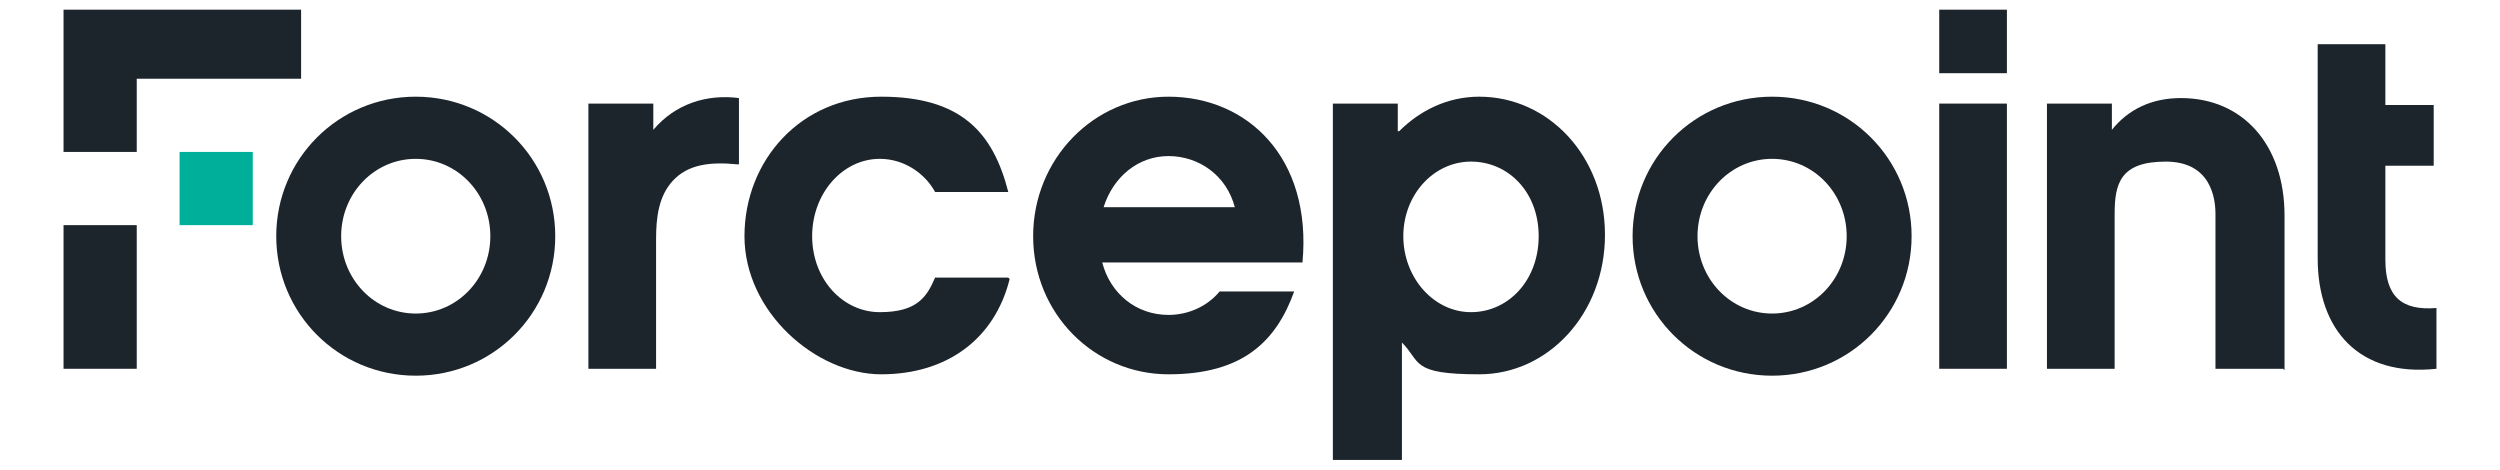 <?xml version="1.0" encoding="UTF-8"?>
<svg xmlns="http://www.w3.org/2000/svg" version="1.1" viewBox="0 0 181 34">
  <defs>
    <style>
      .cls-1 {
        fill: #1d252c;
      }

      .cls-2 {
        fill: #00af9a;
      }
    </style>
  </defs>
  <!-- Generator: Adobe Illustrator 28.7.5, SVG Export Plug-In . SVG Version: 1.2.0 Build 176)  -->
  <g>
    <g id="_圖層_1" data-name="圖層_1">
      <g>
        <g>
          <rect class="cls-2" x="13" y="11" width="5.3" height="5.3"/>
          <polygon class="cls-1" points="21.8 .7 4.6 .7 4.6 11 9.9 11 9.9 5.7 21.8 5.7 21.8 .7"/>
          <rect class="cls-1" x="4.6" y="16.3" width="5.3" height="10.4"/>
        </g>
        <g>
          <rect class="cls-1" x="140.4" y=".7" width="4.9" height="4.6"/>
          <path class="cls-1" d="M53.4,11.9c-2-.2-3.6,0-4.7,1.2-1,1.1-1.2,2.6-1.2,4.2v9.4h-4.9V7.5h4.7v1.9c1.6-1.9,3.9-2.6,6.2-2.3v4.8Z"/>
          <path class="cls-1" d="M73.1,20.2c-1.1,4.4-4.6,6.9-9.3,6.9s-9.9-4.5-9.9-10,4.1-10.1,9.9-10.1,8.1,2.6,9.2,6.9h-5.3c-.7-1.3-2.2-2.4-4-2.4-2.7,0-4.9,2.5-4.9,5.6s2.2,5.5,4.9,5.5,3.4-1.1,4-2.5h5.3Z"/>
          <path class="cls-1" d="M84.6,7c-5.4,0-9.8,4.5-9.8,10.1s4.4,10,9.8,10,7.8-2.4,9.1-6h-5.4c-.9,1.1-2.3,1.7-3.7,1.7-2.3,0-4.2-1.5-4.8-3.8h14.5c.7-7.6-4-12-9.7-12M79.9,15c.7-2.2,2.5-3.7,4.7-3.7s4.2,1.4,4.8,3.7h-9.5Z"/>
          <rect class="cls-1" x="140.4" y="7.5" width="4.9" height="19.2"/>
          <path class="cls-1" d="M165.3,26.7h-4.9v-11.2c0-1.1-.3-3.8-3.6-3.8s-3.7,1.6-3.7,3.8v11.2h-4.9V7.5h4.7v1.9c1.2-1.5,2.9-2.3,5-2.3,4.5,0,7.5,3.4,7.5,8.5v11.2Z"/>
          <path class="cls-1" d="M176.4,26.7c-5.6.6-8.6-2.8-8.6-8V3.2h4.9v4.4h3.5v4.4h-3.5v6.8c0,2.7,1.2,3.7,3.7,3.5v4.5Z"/>
          <path class="cls-1" d="M30.1,7c-5.6,0-10.1,4.5-10.1,10.1s4.5,10.1,10.1,10.1,10.1-4.5,10.1-10.1-4.5-10.1-10.1-10.1M30.1,22.7c-3,0-5.4-2.5-5.4-5.6s2.4-5.6,5.4-5.6,5.4,2.5,5.4,5.6-2.4,5.6-5.4,5.6"/>
          <path class="cls-1" d="M128.3,7c-5.6,0-10.1,4.5-10.1,10.1s4.5,10.1,10.1,10.1,10.1-4.5,10.1-10.1-4.5-10.1-10.1-10.1M128.3,22.7c-3,0-5.4-2.5-5.4-5.6s2.4-5.6,5.4-5.6,5.4,2.5,5.4,5.6-2.4,5.6-5.4,5.6"/>
          <path class="cls-1" d="M101.3,9.5c1.5-1.5,3.5-2.5,5.8-2.5,5,0,9.1,4.3,9.1,10s-4.1,10.1-9.1,10.1-4.2-.9-5.6-2.3v8.5h-5V7.5h4.7v2ZM106.5,11.7c-2.7,0-4.9,2.4-4.9,5.4s2.2,5.5,4.9,5.5,4.9-2.3,4.9-5.5-2.2-5.4-4.9-5.4"/>
        </g>
      </g>
    </g>
  </g>
</svg>